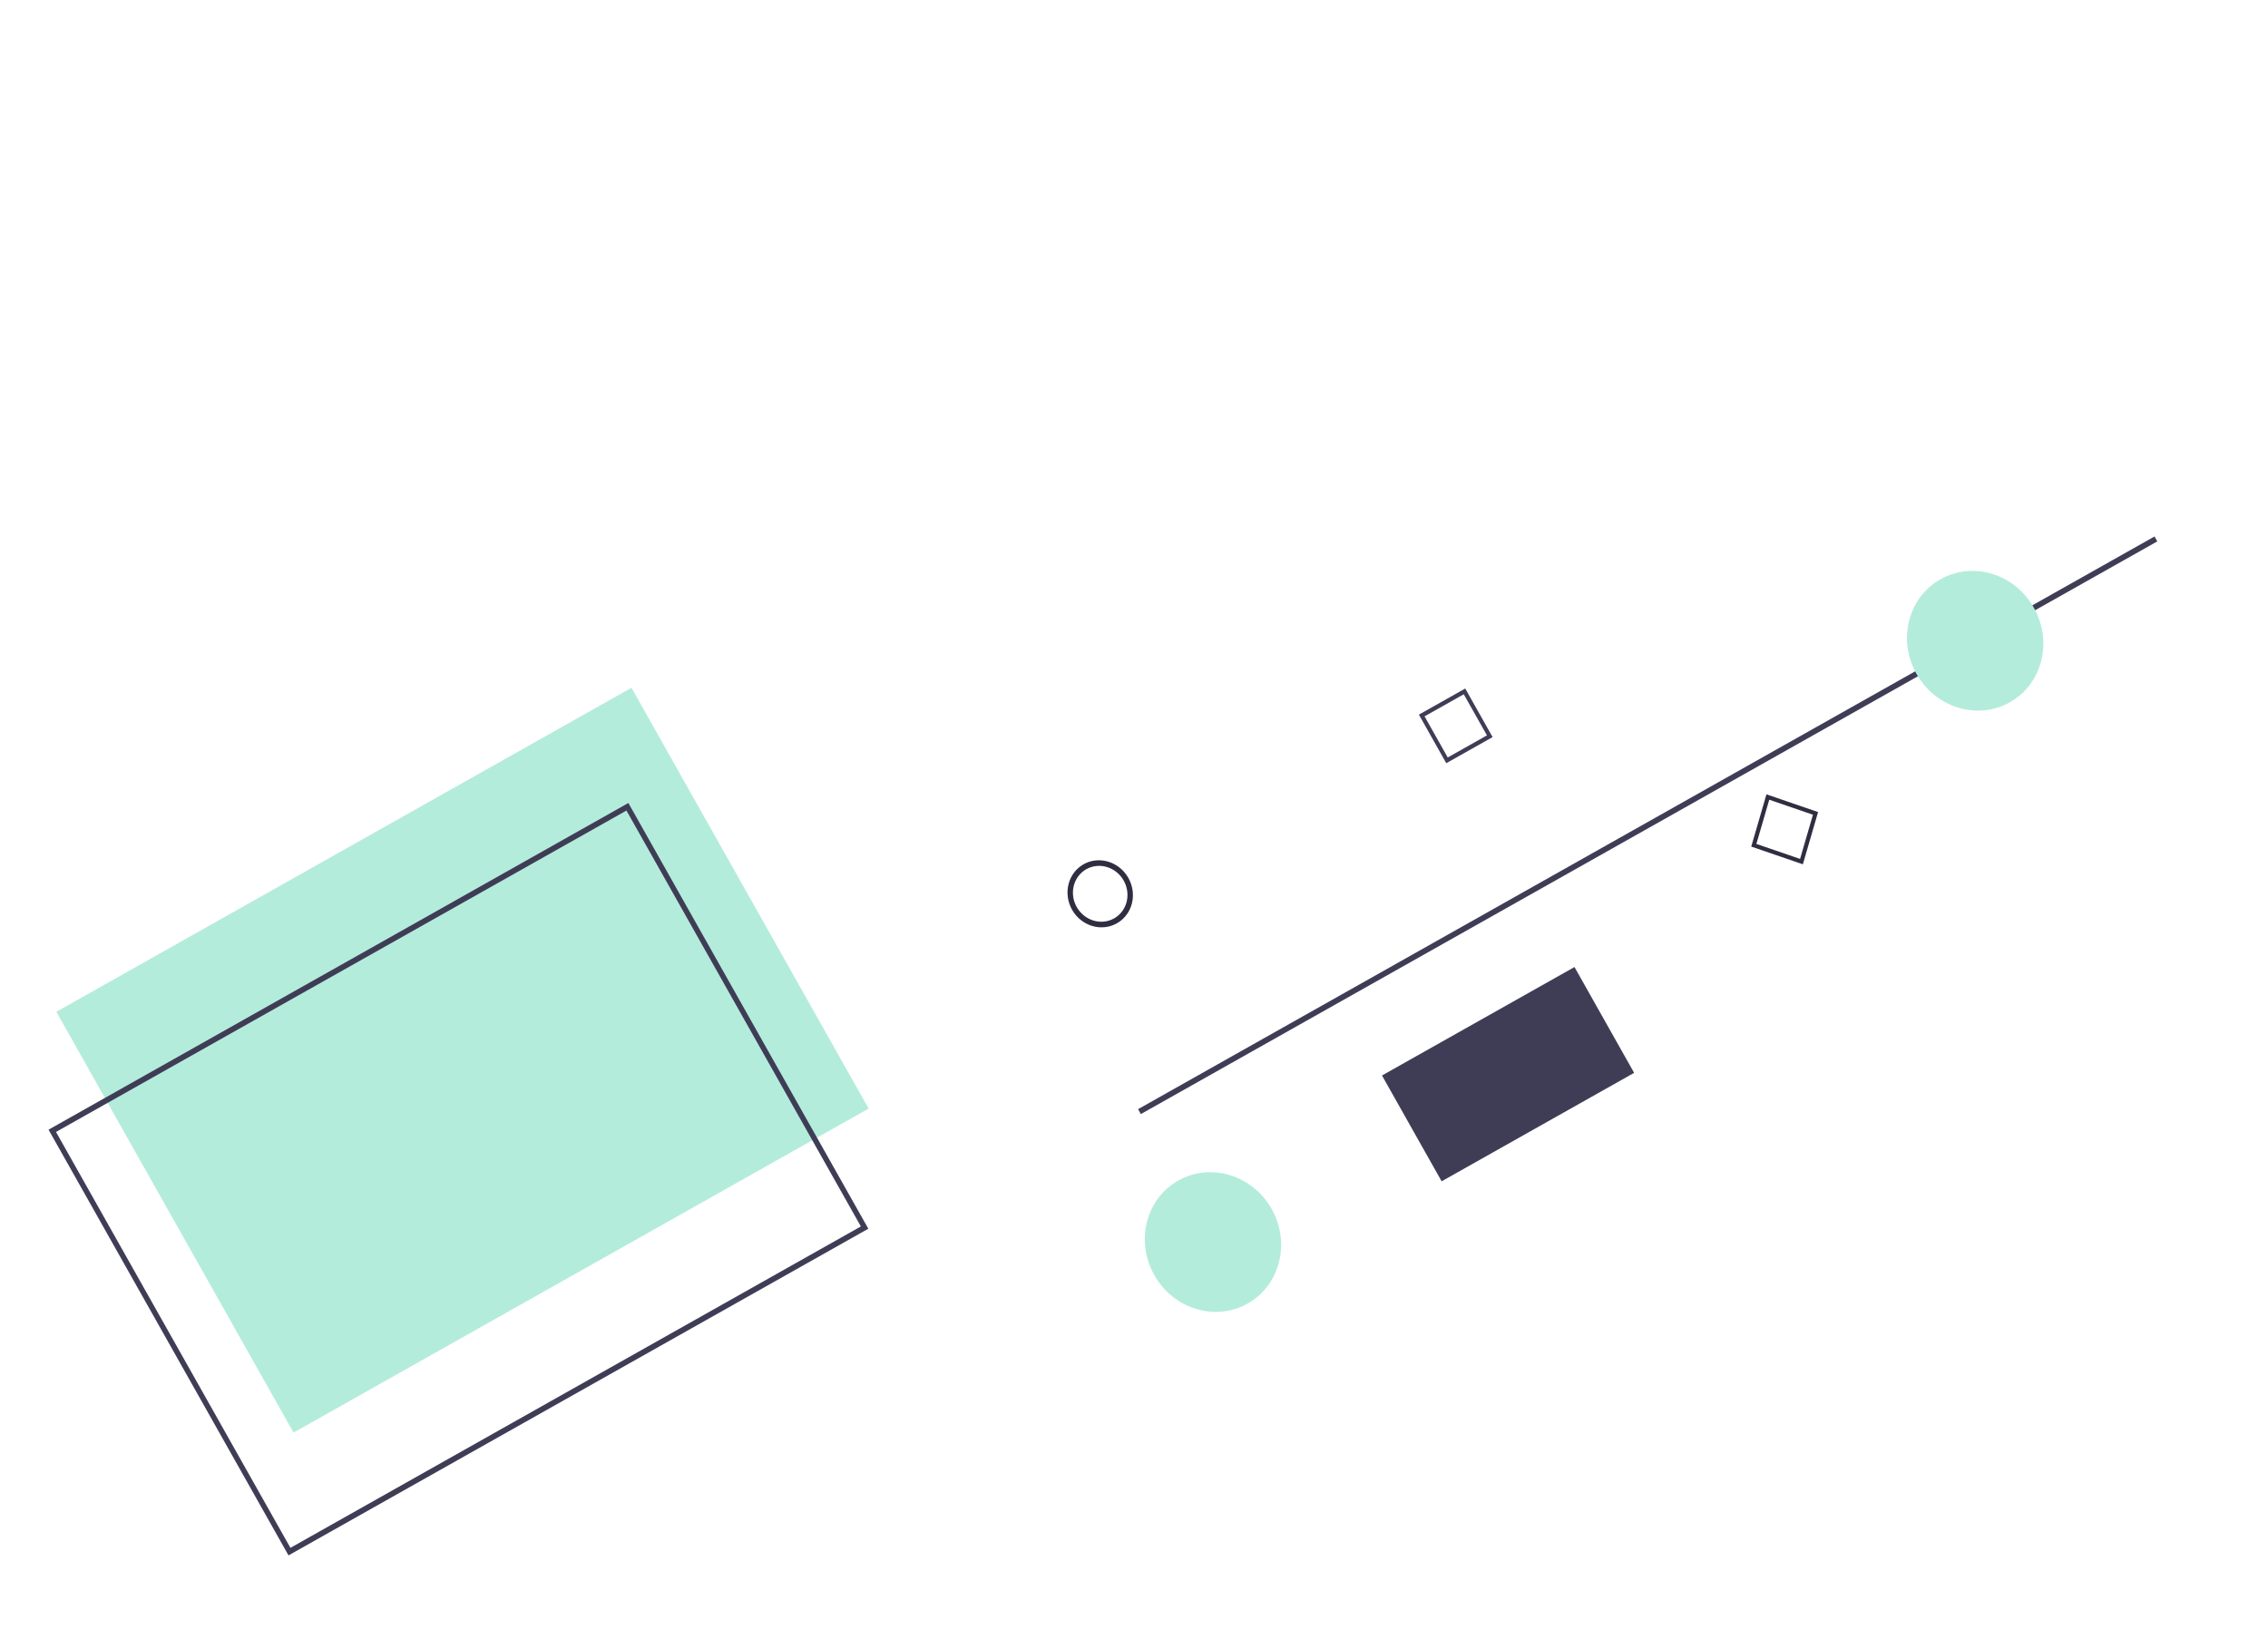 <?xml version="1.0" encoding="UTF-8"?> <svg xmlns="http://www.w3.org/2000/svg" width="559" height="404" viewBox="0 0 559 404" fill="none"> <path d="M355.323 291.214L402.768 264.478L388.067 238.392L340.623 265.128L355.323 291.214Z" fill="#3F3D56"></path> <path d="M267.067 213.06C268.44 212.287 270.023 211.957 271.616 212.114C273.208 212.27 274.739 212.905 276.014 213.94C277.289 214.974 278.252 216.36 278.779 217.923C279.307 219.486 279.377 221.156 278.98 222.721C278.582 224.286 277.736 225.677 276.547 226.717C275.359 227.757 273.882 228.399 272.303 228.563C270.723 228.727 269.113 228.405 267.676 227.638C266.238 226.871 265.038 225.693 264.226 224.253C263.141 222.322 262.83 220.059 263.363 217.96C263.895 215.862 265.228 214.1 267.067 213.06ZM274.588 226.407C275.732 225.762 276.651 224.776 277.226 223.573C277.802 222.37 278.01 221.005 277.823 219.649C277.636 218.294 277.064 217.01 276.177 215.959C275.291 214.908 274.131 214.137 272.843 213.745C271.556 213.353 270.2 213.356 268.945 213.754C267.691 214.153 266.595 214.928 265.797 215.983C264.998 217.038 264.533 218.325 264.459 219.681C264.386 221.037 264.707 222.401 265.384 223.601C266.292 225.208 267.771 226.406 269.496 226.932C271.222 227.458 273.053 227.269 274.588 226.407Z" fill="#2F2E41"></path> <path d="M349.717 176.168L361.139 169.731L367.888 181.707L356.466 188.144L349.717 176.168ZM360.779 171.148L351.115 176.594L356.825 186.728L366.49 181.281L360.779 171.148Z" fill="#3F3D56"></path> <path d="M435.382 195.822L448.108 200.189L444.358 213.065L431.632 208.697L435.382 195.822ZM446.84 200.844L436.072 197.148L432.9 208.043L443.668 211.738L446.84 200.844Z" fill="#2F2E41"></path> <path d="M290.418 291.022C282.429 295.524 279.779 305.963 284.5 314.339C289.22 322.715 299.522 325.856 307.511 321.354C315.5 316.853 318.149 306.413 313.429 298.037C308.709 289.661 298.406 286.52 290.418 291.022Z" fill="#B4ECDC"></path> <path d="M281.187 274.642L531.716 133.463L531.032 132.25L280.504 273.429L281.187 274.642Z" fill="#3F3D56"></path> <path d="M478.276 142.796C470.288 147.298 467.638 157.738 472.358 166.114C477.078 174.49 487.381 177.63 495.369 173.129C503.358 168.627 506.008 158.187 501.287 149.811C496.567 141.435 486.265 138.294 478.276 142.796Z" fill="#B4ECDC"></path> <path d="M72.345 353.164L214.099 273.283L155.64 169.545L13.886 249.427L72.345 353.164Z" fill="#B4ECDC"></path> <path d="M11.965 278.485L154.876 197.951L214.019 302.902L71.108 383.436L11.965 278.485ZM154.403 199.816L13.806 279.046L71.581 381.57L212.178 302.341L154.403 199.816Z" fill="#3F3D56"></path> </svg> 